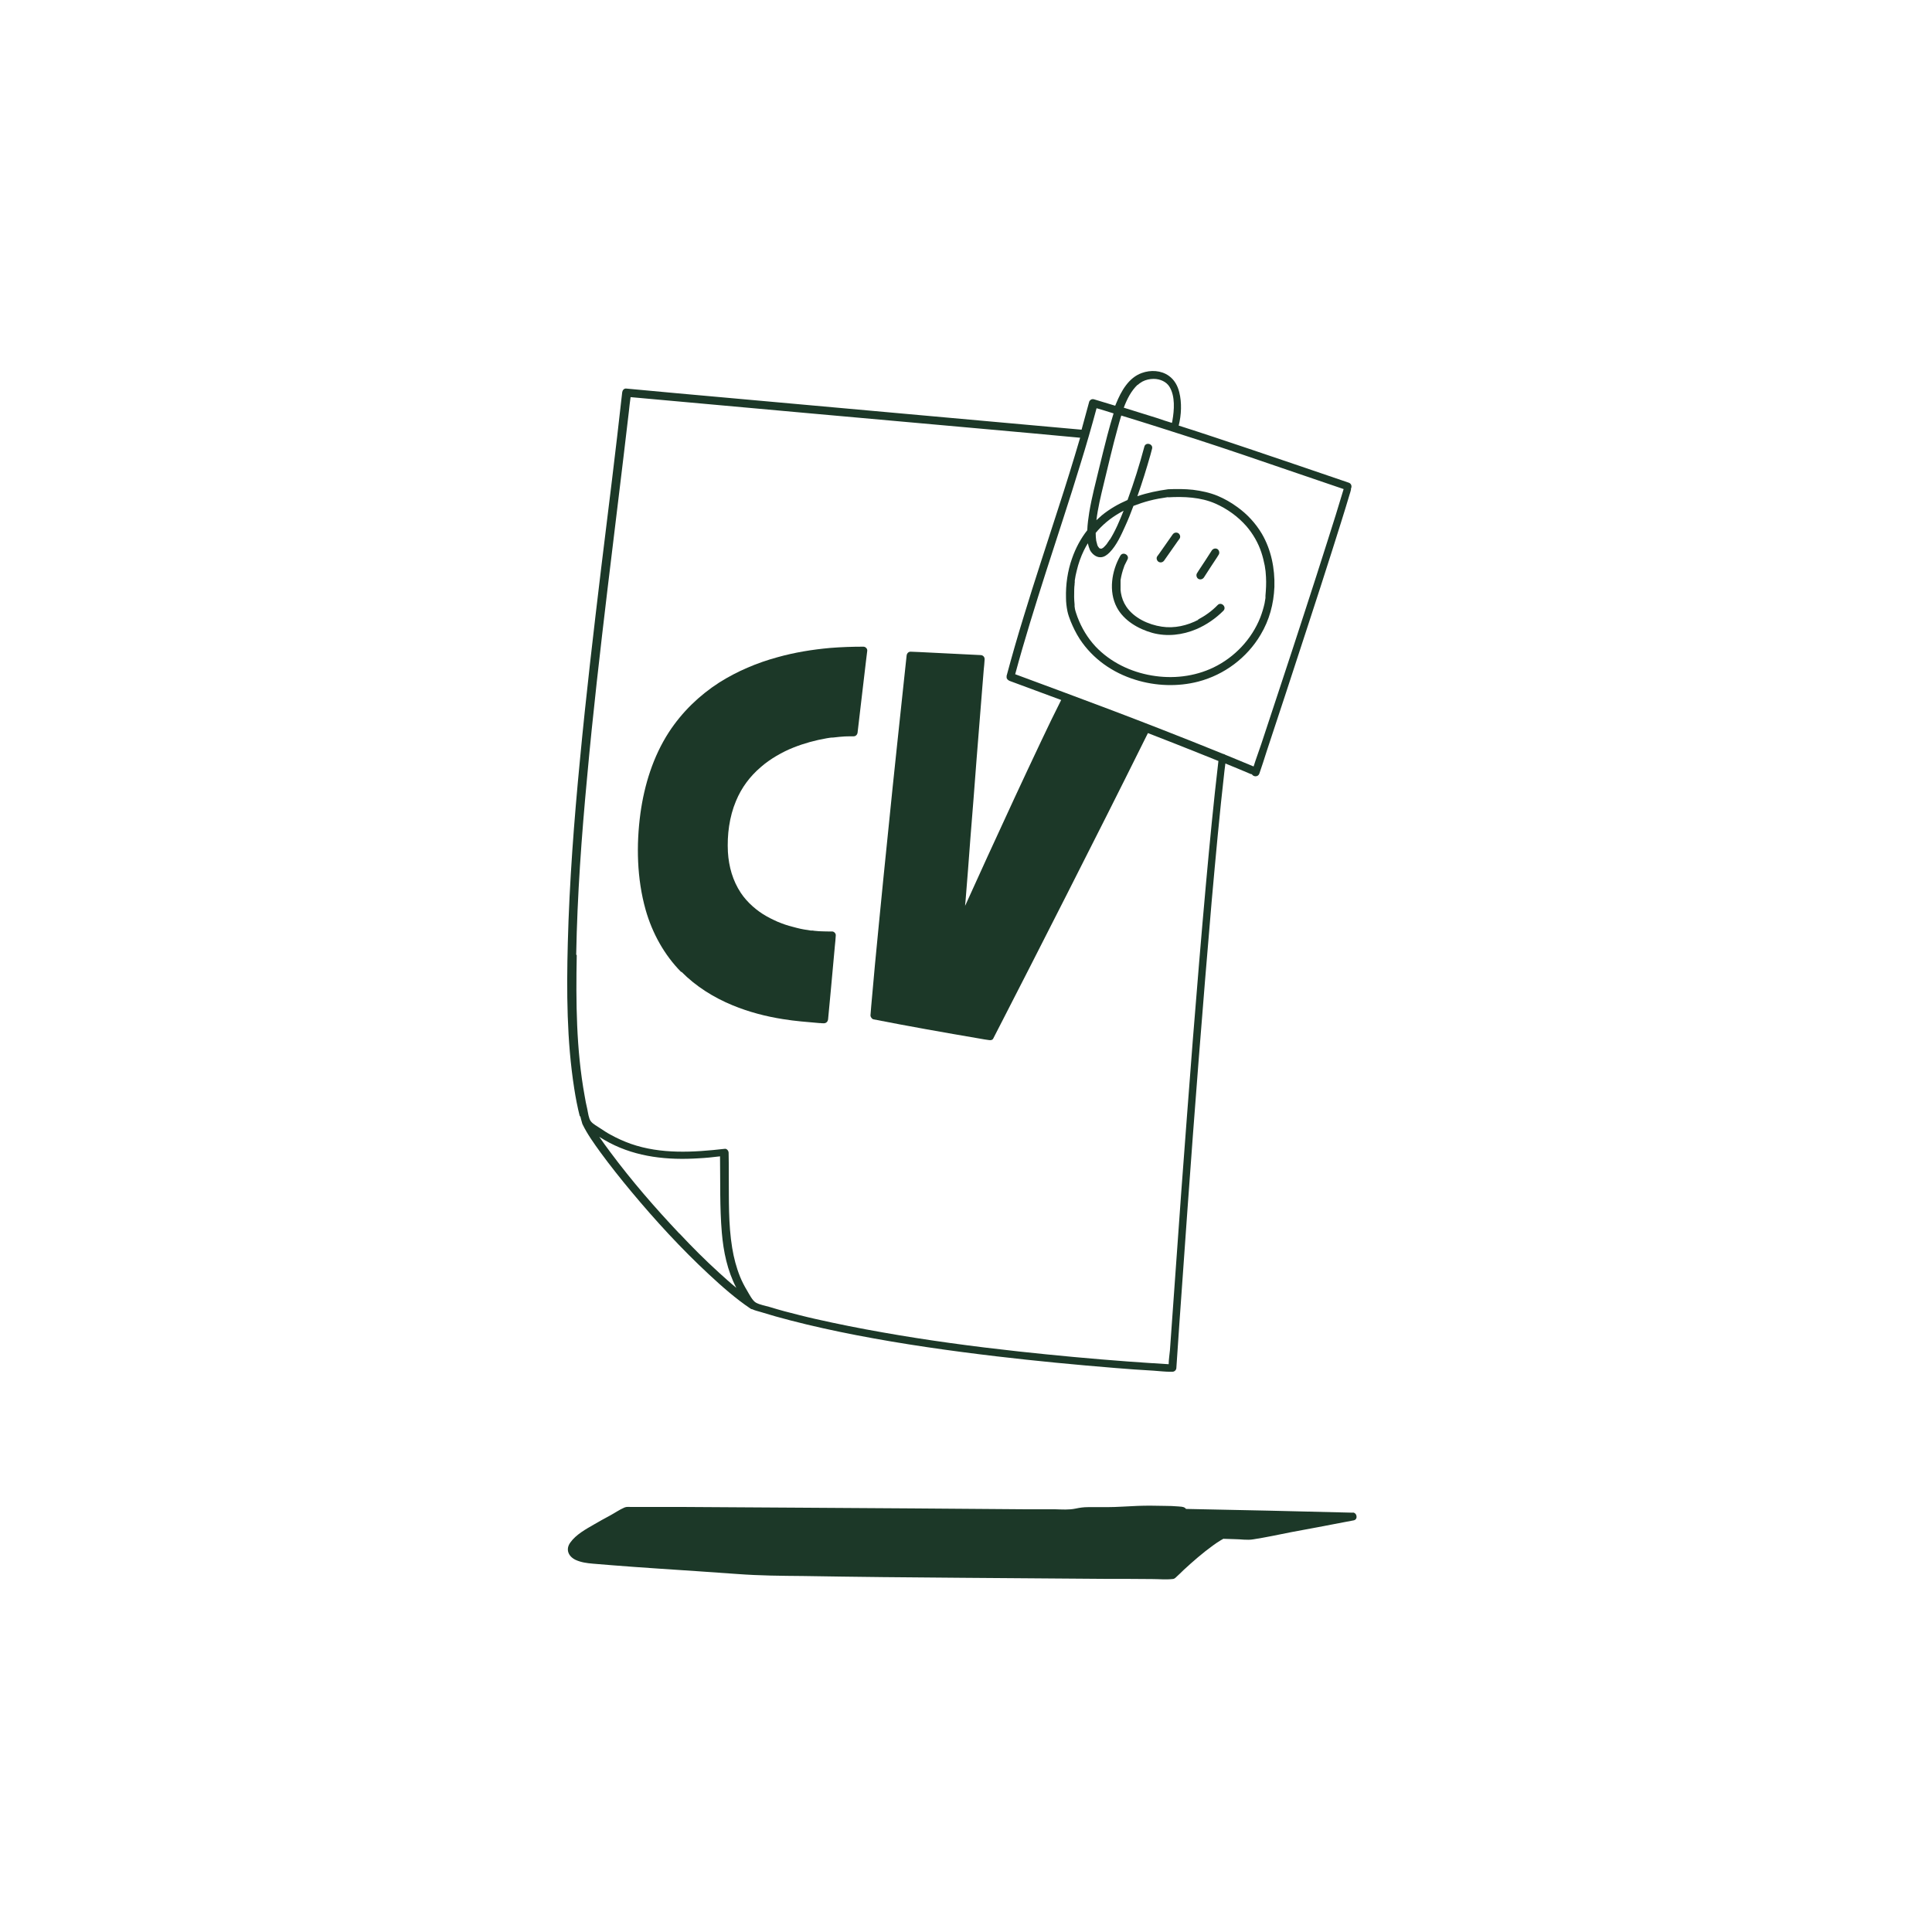 <?xml version="1.0" encoding="UTF-8"?> <svg xmlns="http://www.w3.org/2000/svg" id="Illustrationen" version="1.1" viewBox="0 0 1080 1080"><defs><style> .st0 { fill: #1c3828; } </style></defs><path class="st0" d="M615.5,307h0s0,0-.1,0c0,0,0,0,.1,0h0Z"></path><path class="st0" d="M615.2,307s0,0,.1,0c0,0,.2,0,.3,0,0,0-.1,0-.4,0Z"></path><path class="st0" d="M670,346.4c-6.3,3.3-13.5,5-20.6,3.9-7.4-1.1-15.5-4.8-19.8-11.2-1.6-2.4-2.5-4.8-3-7.7,0-.2-.1-1-.2-1.6,0-.7,0-1.4,0-2,0-.6,0-1.2,0-1.9,0-.3,0-.6,0-.9,0-.1,0-.3,0-.5h0c0,0,0-.1,0-.2.4-2.5,1-4.9,1.9-7.3,0-.3.2-.5.3-.8,0,0,0-.2.1-.3h0c.2-.4.4-.8.6-1.2.3-.6.6-1.2.9-1.8,1.5-2.5-2.4-4.8-3.9-2.3-4.9,8.5-6.7,20-2,28.9,3.9,7.4,12,12.1,19.9,14.3,8.2,2.2,16.8,1.2,24.6-2.1,5.6-2.4,10.8-6,15.1-10.3,2-2.1-1.2-5.2-3.2-3.2-3.3,3.4-6.8,5.9-11.1,8.2h0Z"></path><path class="st0" d="M669.9,323.6c1.1.6,2.4.2,3.1-.8,2.4-3.7,4.8-7.5,7.3-11.2.3-.5.7-1.1,1-1.6.6-1,.2-2.5-.8-3.1-1.1-.6-2.4-.2-3.1.8-2.4,3.7-4.8,7.5-7.3,11.2-.3.5-.7,1.1-1,1.6-.6,1-.2,2.5.8,3.1Z"></path><path class="st0" d="M647.7,314.1c1.2.6,2.4.2,3.1-.8,2.5-3.6,5-7.2,7.5-10.7.4-.5.7-1,1.1-1.5.7-1,.2-2.5-.8-3.1-1.2-.6-2.4-.2-3.1.8-2.5,3.6-5,7.2-7.5,10.7-.4.5-.7,1-1.1,1.5-.7,1-.2,2.5.8,3.1Z"></path><path class="st0" d="M460.4,572.1c.2,0,.2,0,0,0h0Z"></path><path class="st0" d="M380.9,543.2c8.1,8.2,18,14.4,28.7,18.8,9,3.7,18.5,6.2,28.1,7.7,6.7,1.1,13.5,1.6,20.3,2.2.5,0,1,0,1.4.1.2,0,.4,0,.6,0,.1,0,.2,0,.3,0,0,0-.1,0-.3,0,1.5.2,2.7-.6,2.9-2.2.5-5.3,1-10.6,1.5-15.9l2.3-25.2c.2-1.9.4-3.9.5-5.8.1-1.2-1.1-2.3-2.2-2.2-2,0-4,0-5.9-.1-1,0-2-.1-3-.2-.5,0-1.1-.1-1.7-.2-.2,0-.5,0-.7,0-.1,0-.3,0-.4,0h0s0,0,0,0c-2.6-.4-5.3-.8-7.9-1.5-2.9-.7-5.8-1.5-8.6-2.6-1.7-.6-2.5-1-4-1.7-1.5-.7-2.9-1.4-4.3-2.2-3-1.7-5.3-3.4-7.7-5.5-2.7-2.4-4.9-4.9-6.7-7.6-4.5-6.8-6.7-14.6-7.2-22.8-.5-9.6.8-19.7,4.5-28.5,3.1-7.5,7.8-13.8,13.9-19,5.1-4.5,12.1-8.5,18.2-10.9,6-2.4,12.3-4.1,18.6-5.2.6-.1,1.3-.2,1.9-.3.3,0,.7-.1,1-.1h0c.2,0,.4,0,.6,0,1.2-.1,2.4-.3,3.7-.4,2-.2,3.9-.3,5.9-.3s1.3,0,2,0c1.3,0,2.1-1.1,2.2-2.2.6-5.1,1.2-10.3,1.8-15.4,1-8.2,1.9-16.4,2.9-24.6.2-1.9.5-3.8.7-5.7,0-.6-.2-1.1-.6-1.5-.4-.4-.9-.7-1.6-.7-6.2,0-12.3.2-18.5.7-10,.9-19.9,2.5-29.5,5.2-11.4,3.1-22.5,7.8-32.5,14.1-11.2,7.2-20.9,16.6-28.2,27.8-8.8,13.6-13.7,29.4-15.9,45.3-2.4,17.8-2,36.6,2.9,54,3.7,13,10.4,25.2,19.9,34.8h0Z"></path><path class="st0" d="M324.4,624c.3,1.1.5,2.3.9,3.4,0,0,0,.2.1.3,0,.2.1.5.2.7,2.7,5.6,6.4,10.7,10,15.7,5.5,7.5,11.3,14.8,17.3,22,13.5,16.2,27.9,31.9,43.4,46.3,7.3,6.8,14.9,13.5,23.2,19.1.4.3.8.4,1.1.4,1.4.7,3,1,4.6,1.5,5.5,1.7,11.1,3.3,16.6,4.7,12.3,3.2,24.7,5.9,37.1,8.3,25.9,5,52,8.7,78.2,11.8,22,2.6,44.1,4.7,66.2,6.5,7.1.6,14.2,1.1,21.4,1.5,3.4.2,6.8.7,10.2.6.2,0,.3,0,.5,0,1.3,0,2.2-1.1,2.2-2.2.6-8.4,1.1-16.8,1.7-25.1,1.5-21.1,3-42.2,4.5-63.4,2-28,4.1-56.1,6.3-84.1,2.3-29.3,4.7-58.5,7.2-87.8,2.2-24.5,4.4-49,7.2-73.5.2-1.3.3-2.6.5-3.9,4.7,1.9,9.5,3.9,14.2,5.9.2,0,.4.1.6.1.8,1.5,3.5,1.7,4.2-.4,1.4-4.1,2.8-8.3,4.1-12.5,3.4-10.3,6.8-20.6,10.2-30.9,4.4-13.5,8.8-26.9,13.2-40.4,4.4-13.5,8.8-27,13.1-40.6,3.3-10.5,6.7-21,9.8-31.5.3-.9.6-1.9.8-2.8,0-.2,0-.4,0-.6.6-1.1.3-2.8-1.3-3.3-18.5-6.3-37.1-12.7-55.6-18.9-13.1-4.4-26.2-8.8-39.4-13,1.5-6,1.8-12.8.3-18.7-.9-3.6-2.7-6.9-5.8-9.1-4.3-3.1-10.2-3.4-15.1-1.6-7.4,2.6-11.6,10.2-14.4,17.1-.2.4-.3.8-.5,1.2-4-1.2-7.9-2.4-11.9-3.6-.8-.2-1.4,0-1.8.3-.4.3-.8.7-.9,1.3-1.4,5.1-2.8,10.3-4.2,15.4-65.9-6-131.8-11.8-197.6-17.8-19-1.7-38-3.4-57-5.2-1.3-.1-2.1,1.1-2.2,2.2-3.6,32.6-7.7,65.2-11.7,97.8-4.3,35.8-8.5,71.6-11.9,107.5-3.3,34.1-5.9,68.3-6.8,102.5-.7,27.1-.6,54.5,3.6,81.3.8,5.2,1.8,10.4,3.1,15.5h0ZM379.9,689.7c-13.7-14.5-26.8-29.6-38.7-45.6-2.1-2.8-4.2-5.7-6.2-8.6,1.9,1.2,3.8,2.3,5.7,3.3,15.4,8.1,32.7,9.8,49.8,8.7,4-.2,8-.6,12-1.1.2,14.2-.2,28.5,1,42.6.9,10.7,3.1,21.3,8.1,30.9-3.3-2.7-6.5-5.6-9.7-8.5-7.7-7-15-14.3-22.1-21.9h0ZM636,215.2c.6-.5.8-.8,1.2-1,.5-.3.9-.6,1.4-.9,1.9-1,4.1-1.5,6.3-1.5,3.6,0,7.2,1.6,8.9,4.5,3.2,5.3,2.6,13,1.6,18.7,0,.5-.2.9-.3,1.4-2.9-.9-5.8-1.8-8.6-2.8-6.1-1.9-12.2-3.8-18.3-5.7,1.8-4.8,4.1-9.4,7.8-12.9h0ZM653,278c8.8-.5,18.2-.1,26.4,3.5,6.6,2.9,12.7,7.3,17.4,12.7,3.7,4.3,6.6,9.4,8.3,14.6.8,2.4,1.4,4.9,1.9,7.4.4,2.2.6,4,.7,6.4.2,3.5,0,7-.3,10.4,0,.3,0,.6,0,.9,0,.1,0,.2,0,.4-.2,1-.3,2-.5,3-.6,2.7-1.4,5.3-2.4,7.9-4.8,12.1-14.3,22.2-26.1,27.9-10.8,5.2-23,6.5-34.6,4.5-11.8-2-23-7.4-31.3-16.1-4.5-4.8-7.9-10.5-10.2-16.6-.5-1.5-1.1-3-1.4-4.5,0-.5-.2-1-.2-1.4,0,0,0-.1,0-.2h0c0-.3,0-.6,0-.9-.3-2.8-.3-5.6-.2-8.5,0-.9.1-1.7.2-2.6,0-.4,0-.8.1-1.2,0-.2,0-.5,0-.7h0c0-.1,0-.2,0-.4.3-1.9.6-3.7,1.1-5.5.5-2,1-3.9,1.7-5.8.8-2.2,1.3-3.4,2.3-5.5.7-1.4,1.4-2.7,2.2-4,.3,1.3.7,2.6,1.2,3.8,1.1,2.1,3.4,4.1,5.9,4,2,0,3.7-1.3,5.1-2.7,3.9-4,6.4-9.6,8.7-14.7,1.7-3.7,3.2-7.5,4.6-11.3,2.9-1.1,5.8-2.1,8.9-2.9,3.4-.9,6.9-1.5,10.4-2h0ZM600.9,324.7c0-.1,0-.2,0,0h0ZM620.2,301.8c-.3.5-.6,1-1,1.5-.1.2-.3.4-.4.6,0,.1-.1.2-.2.3,0,0,0,0,0,0,0,0,0,0,0,0-.6.7-1.2,1.4-1.9,2,0,0,0,0,0,0,0,0,0,0,0,0-.2,0-.3.2-.5.3-.1,0-.3.1-.4.2,0,0,0,0,0,0h0c0,0,0,0,0,0,0,0-.1,0-.2,0h0s0,0,0,0h0-.1s0,0,0,0c0,0-.2,0-.2,0,0,0,0,0,.1,0,0,0-.2,0-.2,0,0,0-.4-.2-.5-.2,0,0,0,0-.1,0,0,0,0,0-.1-.1-.1-.1-.2-.2-.3-.4,0,0-.3-.4-.4-.5,0,0-.2-.5-.3-.6,0-.1-.2-.5-.2-.7-.2-.6-.3-1.3-.5-1.9-.2-1.3-.3-2.8-.3-4.4.4-.5.8-.9,1.2-1.4,4.1-4.6,9-8.2,14.4-11-2.2,5.5-4.5,11.1-7.7,16.2h0ZM607.8,296.4c-3.7,4.7-6.5,10-8.5,15.7-2.5,7-3.6,14.7-3.4,22.1,0,2.5.3,5,.8,7.5.4,1.9,1.1,3.8,1.8,5.6,1.4,3.4,3,6.7,5,9.8,7.3,11.2,18.5,19,31.2,22.9,11.2,3.5,23.7,4,35.2,1,14.5-3.8,27.2-13.3,34.8-26.2,4.9-8.2,7.3-17.2,7.7-26.7.3-10.3-1.8-20.8-7-29.7-3.5-5.9-8.2-11-13.8-15-3.4-2.5-7.1-4.6-10.9-6.2-4.4-1.8-9-2.8-13.8-3.4-4.6-.5-9.2-.5-13.9-.3-5.8.8-11.7,2-17.2,3.9,2.7-7.6,5.1-15.4,7.3-23.1.3-1.1.6-2.2.9-3.4.8-2.8-3.6-4-4.3-1.2-2.7,10.1-5.8,20-9.4,29.8-5.1,2.2-10,5-14.4,8.6-1,.9-2,1.8-3,2.7.8-6.7,2.4-13.3,4-19.9,2.6-10.6,5-21.2,7.9-31.6.6-2.3,1.3-4.7,2-7,14.1,4.3,28.1,8.8,42.1,13.3,17.3,5.6,34.5,11.5,51.7,17.4,10.2,3.5,20.3,6.9,30.5,10.4-2.9,9.7-5.9,19.4-9,29-4.2,13.3-8.5,26.6-12.8,39.8-4.4,13.6-8.9,27.3-13.4,40.9-3.6,10.9-7.2,21.8-10.8,32.7-1.4,4.2-3,8.4-4.3,12.6,0,0-.1,0-.2,0-5.2-2.2-10.4-4.3-15.7-6.5-.3-.2-.6-.4-1-.4-11.9-4.8-23.8-9.6-35.7-14.2-17.7-6.9-35.4-13.6-53.2-20.2-9.2-3.4-18.3-6.8-27.5-10.2,5.2-19.3,11.2-38.4,17.3-57.5,6.4-20,13.1-40,19.2-60.1,3.2-10.3,6.2-20.7,9-31.1,3.2.9,6.3,1.9,9.5,2.9-1.3,4.1-2.4,8.2-3.5,12.3-1.6,6-3,12-4.5,18-2,8.3-4.2,16.6-5.6,25-.5,3.3-1,6.7-1.1,10h0ZM322.1,533.6c.6-33.1,3-66.2,6.1-99.1,3.2-35.4,7.3-70.7,11.5-106,3.9-32.7,8-65.4,11.8-98.1.3-2.8.6-5.6,1-8.4,65.5,6,131.1,11.8,196.6,17.7,18.2,1.6,36.5,3.3,54.7,5-3.9,13.3-8,26.5-12.3,39.7-6.4,20-13.1,40-19.2,60.1-3.4,11-6.6,22.1-9.6,33.3,0,.2,0,.3,0,.5,0,.1,0,.2,0,.4h0c0,.4.2.8.5,1.1,0,0,0,.1.1.1h0c.3.3.6.5,1,.7,9.6,3.6,19.3,7.1,28.9,10.7-3.8,7.5-7.4,15-11,22.6-5.1,10.7-10.1,21.5-15.1,32.2-5.1,11-10.1,22-15.2,33-4,8.8-8,17.6-12,26.4-.2.3-.3.6-.4,1,0-.8.1-1.6.2-2.4,1-12,1.9-24,2.8-36.1,1.2-14.5,2.3-29,3.4-43.5,1-12.5,2-25.1,3-37.6.3-4.1.7-8.3,1-12.4.2-1.9.4-3.9.5-5.8,0,0,0-.2,0-.3,0-1.3-1.1-2.2-2.2-2.2-11.4-.6-22.9-1.1-34.3-1.7-1.6,0-3.2-.2-4.9-.2-1.3,0-2.1,1.1-2.2,2.2-.5,4.7-1,9.4-1.5,14-1.3,11.9-2.5,23.8-3.8,35.7-1.7,16.1-3.4,32.2-5,48.4-1.8,17.3-3.5,34.6-5.2,51.9-1.5,15.4-3,30.7-4.3,46.1-.1,1.7-.3,3.3-.4,5,0,.9.8,2,1.6,2.2,19.8,3.9,39.7,7.4,59.6,10.8,1.7.3,3.3.6,5,.8,1,.2,2.1,0,2.5-1,1.9-3.8,3.9-7.5,5.8-11.3,5-9.7,9.9-19.4,14.9-29.1,6.8-13.4,13.6-26.8,20.4-40.1,7.5-14.8,15-29.6,22.5-44.5,7-13.9,13.9-27.7,20.8-41.6.7-1.3,1.3-2.7,2-4,9.6,3.7,19.2,7.5,28.7,11.3,3.6,1.4,7.2,2.9,10.7,4.3-2.7,23-4.9,46-7,69.1-2.6,28.9-5,57.8-7.3,86.7-2.2,28.5-4.4,57-6.5,85.5-1.6,22.4-3.2,44.8-4.8,67.1-.5,7-1,14-1.5,21-.2,2.4-.7,5.2-.7,7.8-7.5-.4-15.1-1-22.6-1.5-20.3-1.5-40.7-3.4-61-5.6-25.6-2.8-51.1-6.2-76.4-10.7-12.6-2.2-25.1-4.7-37.5-7.5-5.8-1.3-11.5-2.8-17.3-4.3-2.8-.8-5.5-1.5-8.3-2.4-2.4-.7-5.4-1.2-7.6-2.4-2-1.1-3.8-4.8-5-6.8-1.5-2.5-2.8-5-3.9-7.7-2.1-5.2-3.5-10.6-4.4-16.1-2.2-13.3-1.8-27-1.9-40.4,0-4.3,0-8.5-.1-12.8,0-1.1-1-2.4-2.2-2.2-17.5,2-35.6,3.1-52.5-2.8-3.9-1.4-7.7-3.1-11.3-5.1-1.9-1-3.7-2.2-5.5-3.4-1.7-1.2-4.4-2.5-5.6-4.2-1.1-1.5-1.5-4.7-1.9-6.7-.6-2.5-1.1-5-1.5-7.5-4.7-25.8-4.9-52.4-4.4-78.5h0Z"></path><path class="st0" d="M756.3,845.6c-31.1-.8-62.2-1.5-93.3-2.1-.2-.2-.4-.4-.6-.6-1-.7-2.6-.7-3.8-.8-2.5-.2-4.9-.3-7.4-.3-5.1-.1-10.1-.2-15.2,0-5.8.2-11.5.7-17.3.7-3.5,0-7,0-10.5,0-2.5,0-4.5.3-6.9.8-3.8.8-7.6.5-11.4.4h-16c-42.6-.4-85.1-.6-127.7-.9-21.5-.1-43.1-.3-64.7-.4-5.5,0-10.9,0-16.4,0-2.7,0-5.4,0-8,0-1.4,0-2.8,0-4.3,0-1.2,0-2.5-.2-3.7.3-2.8,1.2-5.5,3.1-8.1,4.5-3,1.6-5.9,3.2-8.8,4.9-4.7,2.7-10.2,5.7-13.4,10.2-2.8,3.9-1,7.8,3,9.7,3.1,1.4,6.2,1.8,9.6,2.1,3.7.3,7.4.6,11,.9,8.2.7,16.5,1.2,24.8,1.8,15.1,1,30.2,2,45.3,3.1,12.1.9,24.2,1,36.4,1.1,29.7.5,59.4.8,89.1,1,26.7.2,53.5.4,80.2.6,8.6,0,17.2,0,25.9.1,3.7,0,7.5.4,11.2,0,.9,0,1.5-.4,2.1-1,1.5-1.3,2.8-2.7,4.3-4.1,5.2-4.8,10.6-9.5,16.4-13.7,1.5-1.1,3-2.1,4.5-3,.4-.2,1.2-.6,1.2-.7h0c2.1.1,4.3.1,6.4.2,3.3,0,7,.7,10.4.1,7.1-1.1,14.1-2.6,21.1-4,9.9-1.8,19.8-3.7,29.7-5.6,1.8-.3,3.5-.7,5.3-1,2.6-.5,1.9-4.4-.6-4.4h0Z"></path></svg> 